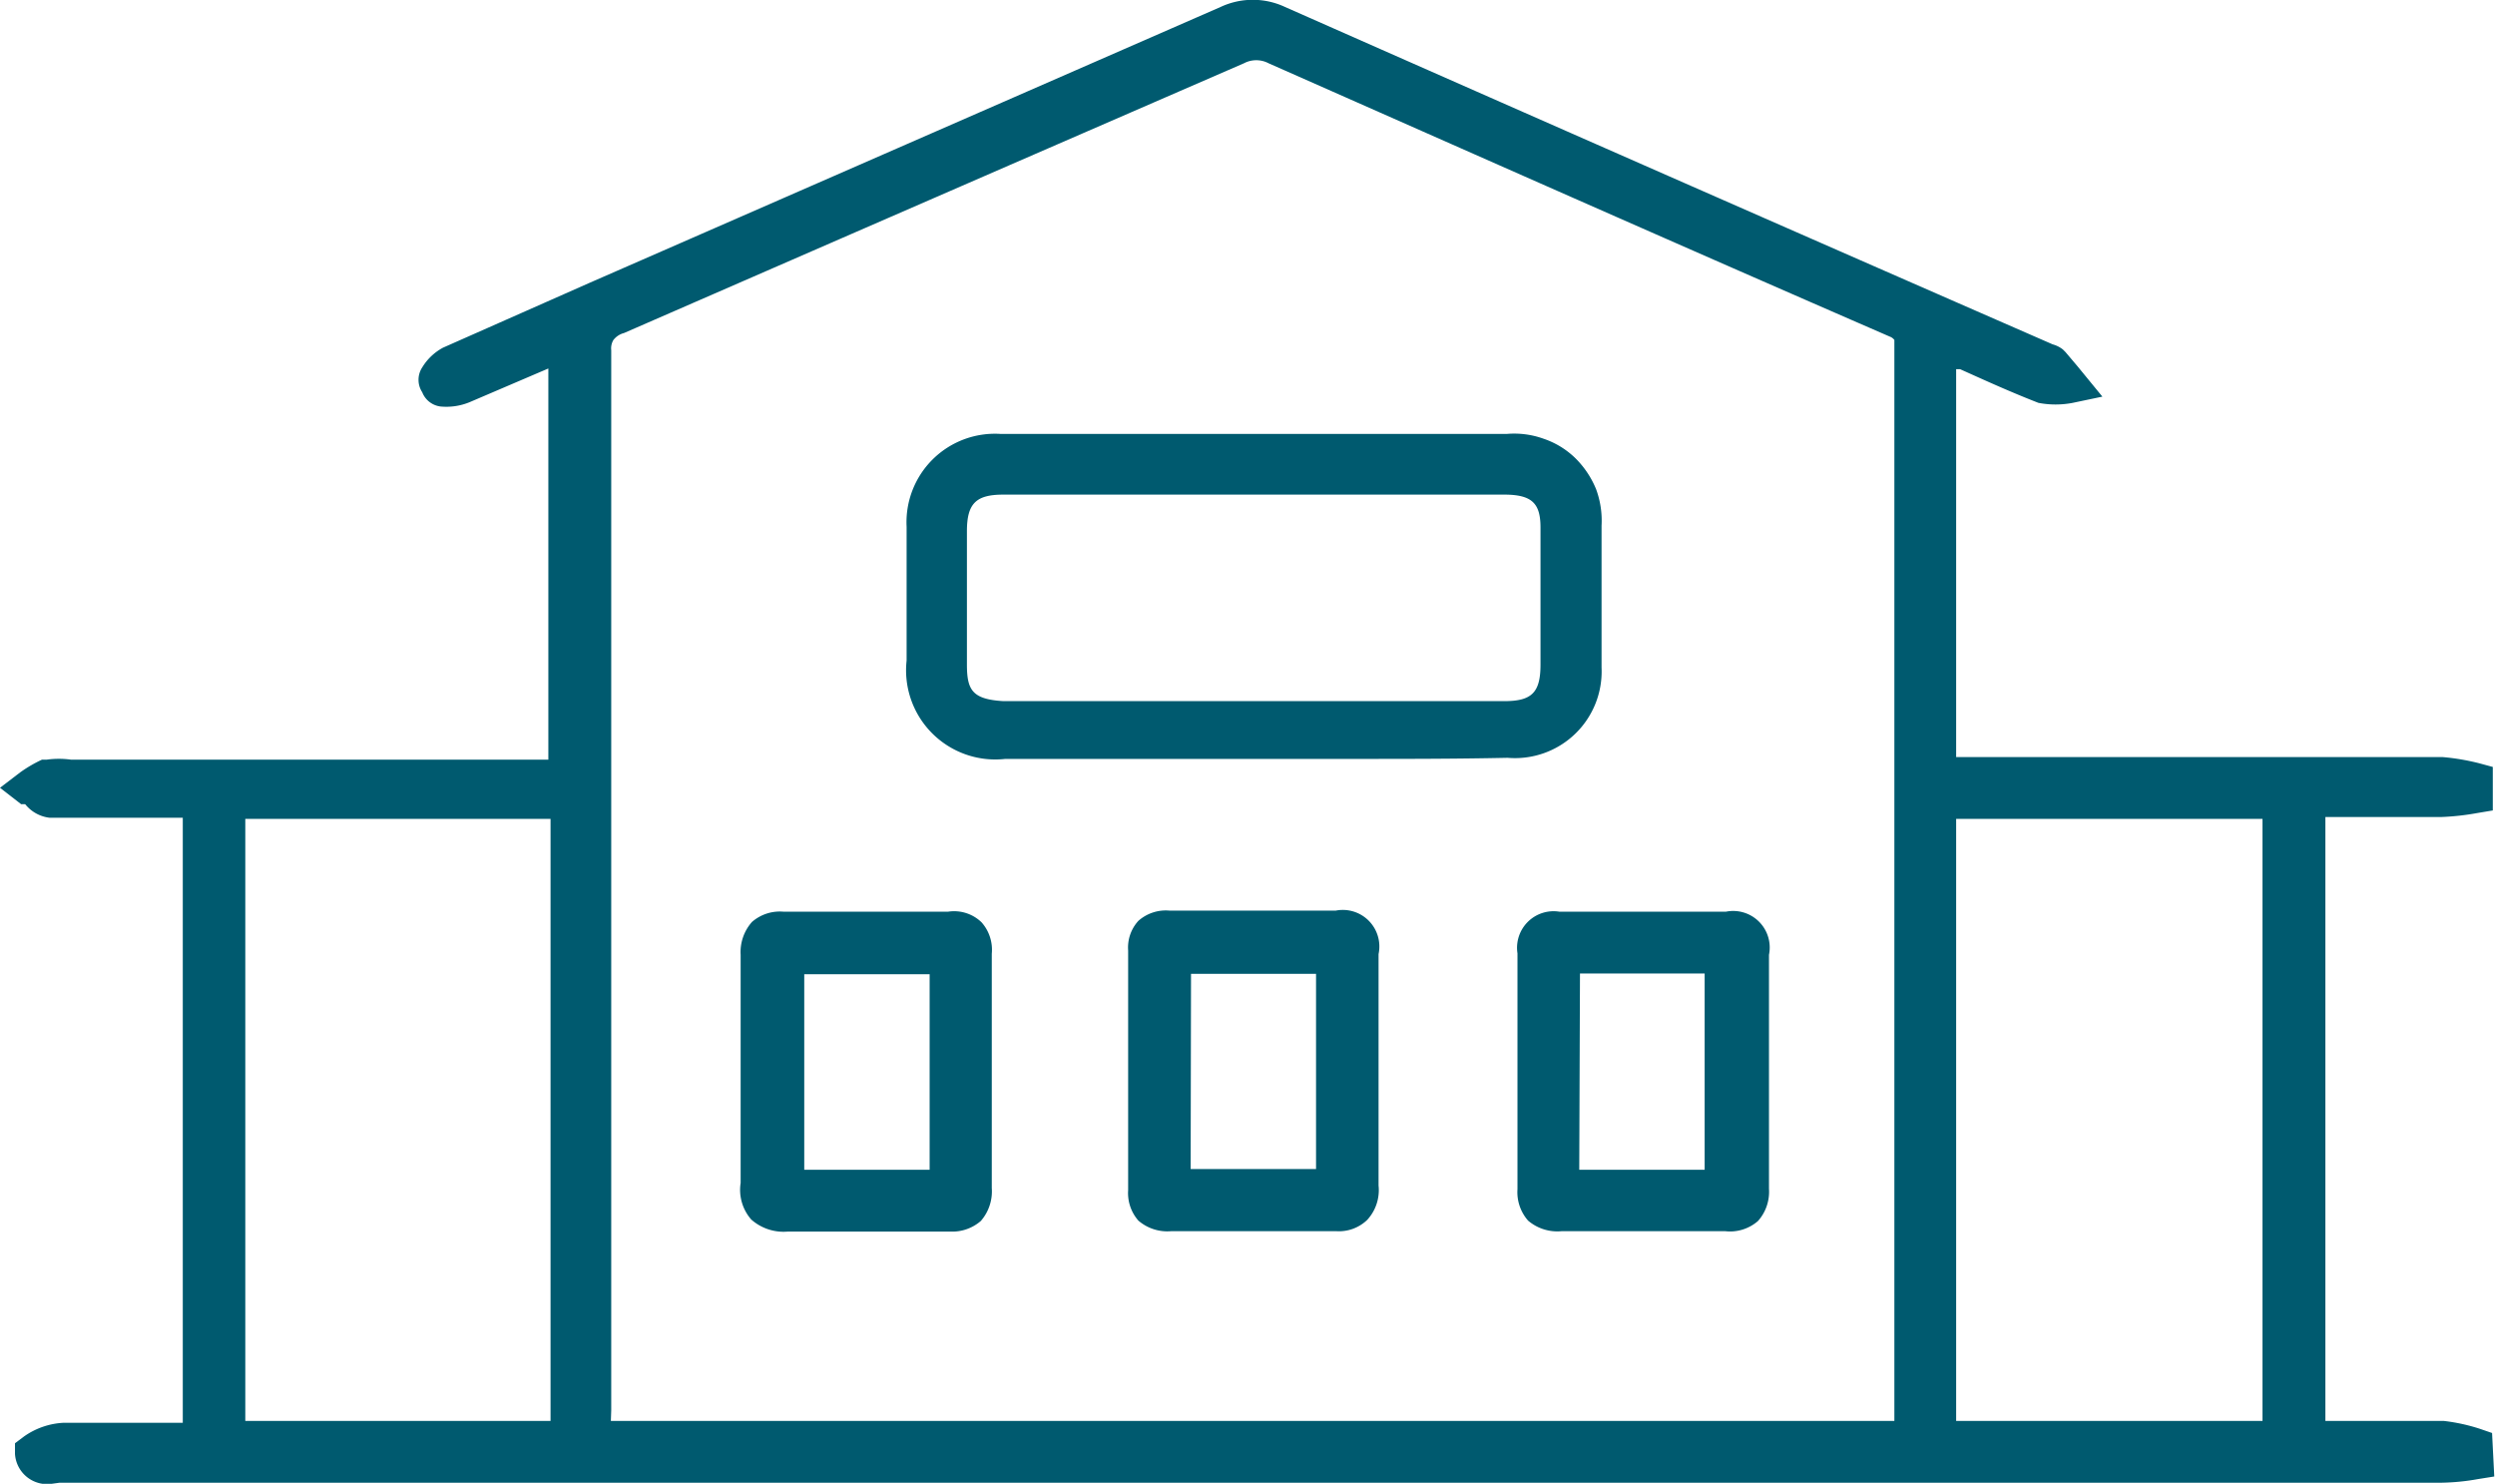 <svg xmlns="http://www.w3.org/2000/svg" viewBox="0 0 68.25 40.59"><defs><style>.cls-1{fill:#005a6f;}</style></defs><g id="Layer_2" data-name="Layer 2"><g id="Layer_1-2" data-name="Layer 1"><path class="cls-1" d="M67.73,40a6.86,6.86,0,0,1-.9.09h-65c-.33,0-.8.19-.87-.35a1.57,1.57,0,0,1,.84-.29c1.21,0,2.42,0,3.69,0V21.87H3.61c-.73,0-1.48,0-2.23,0-.18,0-.35-.22-.52-.34a2.43,2.43,0,0,1,.49-.29,1.51,1.51,0,0,1,.52,0H15.54V9.31c-1,.44-1.93.86-2.89,1.26a1.14,1.14,0,0,1-.55.08c-.06,0-.18-.24-.15-.29a1,1,0,0,1,.4-.38l4-1.75L33.59.65a1.48,1.48,0,0,1,1.34,0q10.49,4.64,21,9.24a.42.42,0,0,1,.18.08l.47.57a1.84,1.84,0,0,1-.74,0C54.89,10.16,54,9.73,53,9.29V21.21H66.82a6.61,6.61,0,0,1,.89.15v.39a7.84,7.84,0,0,1-1,.11H63.11V39.37h3.74a4.29,4.29,0,0,1,.86.2Zm-51.47-.64H52.32V9.47A.72.72,0,0,0,52.19,9a.74.74,0,0,0-.4-.27Q43.3,5,34.81,1.27a1.23,1.23,0,0,0-1.1,0Q25.31,5,16.87,8.65a.94.94,0,0,0-.65,1q0,14.47,0,28.91ZM6.21,21.9V39.37h9.35V21.9Zm46.8,0V39.37h9.38V21.9Z"></path><path class="cls-1" d="M1.41,40.59a.88.88,0,0,1-1-.82l0-.29.24-.18a2.05,2.05,0,0,1,1.1-.38c.82,0,1.64,0,2.46,0H5V22.37H1.36A1,1,0,0,1,.69,22,.87.87,0,0,0,.58,22L0,21.55l.55-.42a3.61,3.61,0,0,1,.6-.35l.13,0a2.43,2.43,0,0,1,.66,0H15V10.08L12.85,11a1.68,1.68,0,0,1-.8.12.62.62,0,0,1-.5-.39.62.62,0,0,1,0-.68,1.49,1.49,0,0,1,.57-.54l4-1.77L33.39.19a2.08,2.08,0,0,1,1.76,0q10.45,4.62,21,9.23a.79.79,0,0,1,.28.14l.07.07.33.39.68.83-.81.17a2.48,2.48,0,0,1-.94,0c-.77-.3-1.45-.61-2.14-.92l-.11,0V20.71H66.82a6.2,6.2,0,0,1,1,.17l.37.1v1.19l-.42.07a6.92,6.92,0,0,1-1,.11H63.61V38.87h3.24a5,5,0,0,1,1,.22l.32.11.06,1.19-.44.07a6.13,6.13,0,0,1-1,.1H1.63Zm52.1-1.72h8.38V22.4H53.51Zm-46.8,0h8.35V22.4H6.71Zm10,0H51.82V9.47c0-.09,0-.14,0-.17a.27.27,0,0,0-.12-.09c-5.73-2.49-11.39-5-17-7.48a.72.72,0,0,0-.67,0Q25.49,5.44,17.07,9.11a.54.54,0,0,0-.29.19.45.45,0,0,0-.06.28c0,9.71,0,19.35,0,29ZM12.4,10.59l0,0Zm-.3-.44h0Z"></path><path class="cls-1" d="M34.29,20.26H27.5a1.94,1.94,0,0,1-2.2-2.19V14.41a1.92,1.92,0,0,1,2.07-2H41.22a2,2,0,0,1,.8.1,1.83,1.83,0,0,1,.69.43,1.77,1.77,0,0,1,.45.66,1.79,1.79,0,0,1,.12.79c0,1.31,0,2.61,0,3.91a1.86,1.86,0,0,1-2.07,2C38.9,20.27,36.6,20.26,34.29,20.26Zm-.06-.66h6.91c1,0,1.46-.44,1.48-1.45V14.43c0-.95-.49-1.4-1.47-1.4H27.45c-1,0-1.46.44-1.47,1.46v3.65c0,1.05.44,1.45,1.52,1.46Z"></path><path class="cls-1" d="M37.06,20.76H27.5a2.44,2.44,0,0,1-2.7-2.69V14.41a2.42,2.42,0,0,1,2.57-2.54H41.22a2.37,2.37,0,0,1,1,.13,2.29,2.29,0,0,1,.87.53,2.54,2.54,0,0,1,.57.85,2.48,2.48,0,0,1,.15,1c0,1.26,0,2.58,0,3.88a2.37,2.37,0,0,1-2.57,2.47C39.83,20.76,38.44,20.76,37.06,20.76Zm-9.61-7.23c-.74,0-1,.23-1,1v3.65c0,.7.15.95,1,1H41.14c.75,0,1-.22,1-1V14.43c0-.67-.24-.9-1-.9Z"></path><path class="cls-1" d="M20.76,29.26V26.12c0-.48.15-.69.67-.68,1.51,0,3,0,4.51,0,.5,0,.7.13.69.65,0,2.14,0,4.27,0,6.41,0,.55-.19.7-.72.69-1.46,0-2.92,0-4.38,0-.63,0-.78-.24-.77-.79C20.78,31.35,20.76,30.31,20.76,29.26Zm5.15,3.23V26.15H21.48v6.34Z"></path><path class="cls-1" d="M26,33.69H25.9c-1.67,0-3,0-4.35,0h0a1.33,1.33,0,0,1-1-.33,1.23,1.23,0,0,1-.29-1c0-.68,0-1.38,0-2.07V26.12a1.24,1.24,0,0,1,.31-.9,1.16,1.16,0,0,1,.87-.28c1.36,0,2.83,0,4.49,0a1.08,1.08,0,0,1,.92.29,1.13,1.13,0,0,1,.28.86c0,2.35,0,4.44,0,6.41a1.23,1.23,0,0,1-.3.9A1.19,1.19,0,0,1,26,33.69ZM22,32h3.43V26.65H22Z"></path><path class="cls-1" d="M47.85,29.32v3.2c0,.5-.18.67-.69.66-1.48,0-3,0-4.49,0-.5,0-.7-.13-.7-.65,0-2.15,0-4.31,0-6.46,0-.47.16-.64.64-.63q2.3,0,4.56,0c.53,0,.69.19.68.68C47.84,27.17,47.85,28.25,47.85,29.32Zm-5.13-3.19V32.5h4.43V26.13Z"></path><path class="cls-1" d="M47.2,33.68h0c-1.49,0-3,0-4.49,0a1.23,1.23,0,0,1-.91-.29,1.18,1.18,0,0,1-.29-.86q0-3.23,0-6.45a1,1,0,0,1,1.15-1.14c1.52,0,3,0,4.55,0h0a1,1,0,0,1,1.18,1.18c0,.66,0,1.33,0,2v4.4a1.2,1.2,0,0,1-.3.88A1.16,1.16,0,0,1,47.2,33.68Zm-4-1.68h3.43V26.63H43.22Z"></path><path class="cls-1" d="M37.21,29.39v3.07c0,.49-.11.74-.69.72-1.5,0-3,0-4.5,0-.48,0-.67-.14-.66-.62V26c0-.44.18-.6.62-.59,1.53,0,3.05,0,4.57,0,.53,0,.67.2.66.68C37.2,27.21,37.21,28.3,37.21,29.39Zm-.7-3.25H32.08v6.34h4.43Z"></path><path class="cls-1" d="M36.57,33.68h-.06c-1.31,0-2.74,0-4.48,0h0a1.21,1.21,0,0,1-.89-.29,1.14,1.14,0,0,1-.28-.83V26a1.08,1.08,0,0,1,.28-.81,1.13,1.13,0,0,1,.85-.28h4.55a1,1,0,0,1,1.17,1.19c0,.72,0,1.44,0,2.17v4.16a1.2,1.2,0,0,1-.31.94A1.11,1.11,0,0,1,36.57,33.68Zm-4-1.7H36V26.64H32.58Z"></path></g></g></svg>